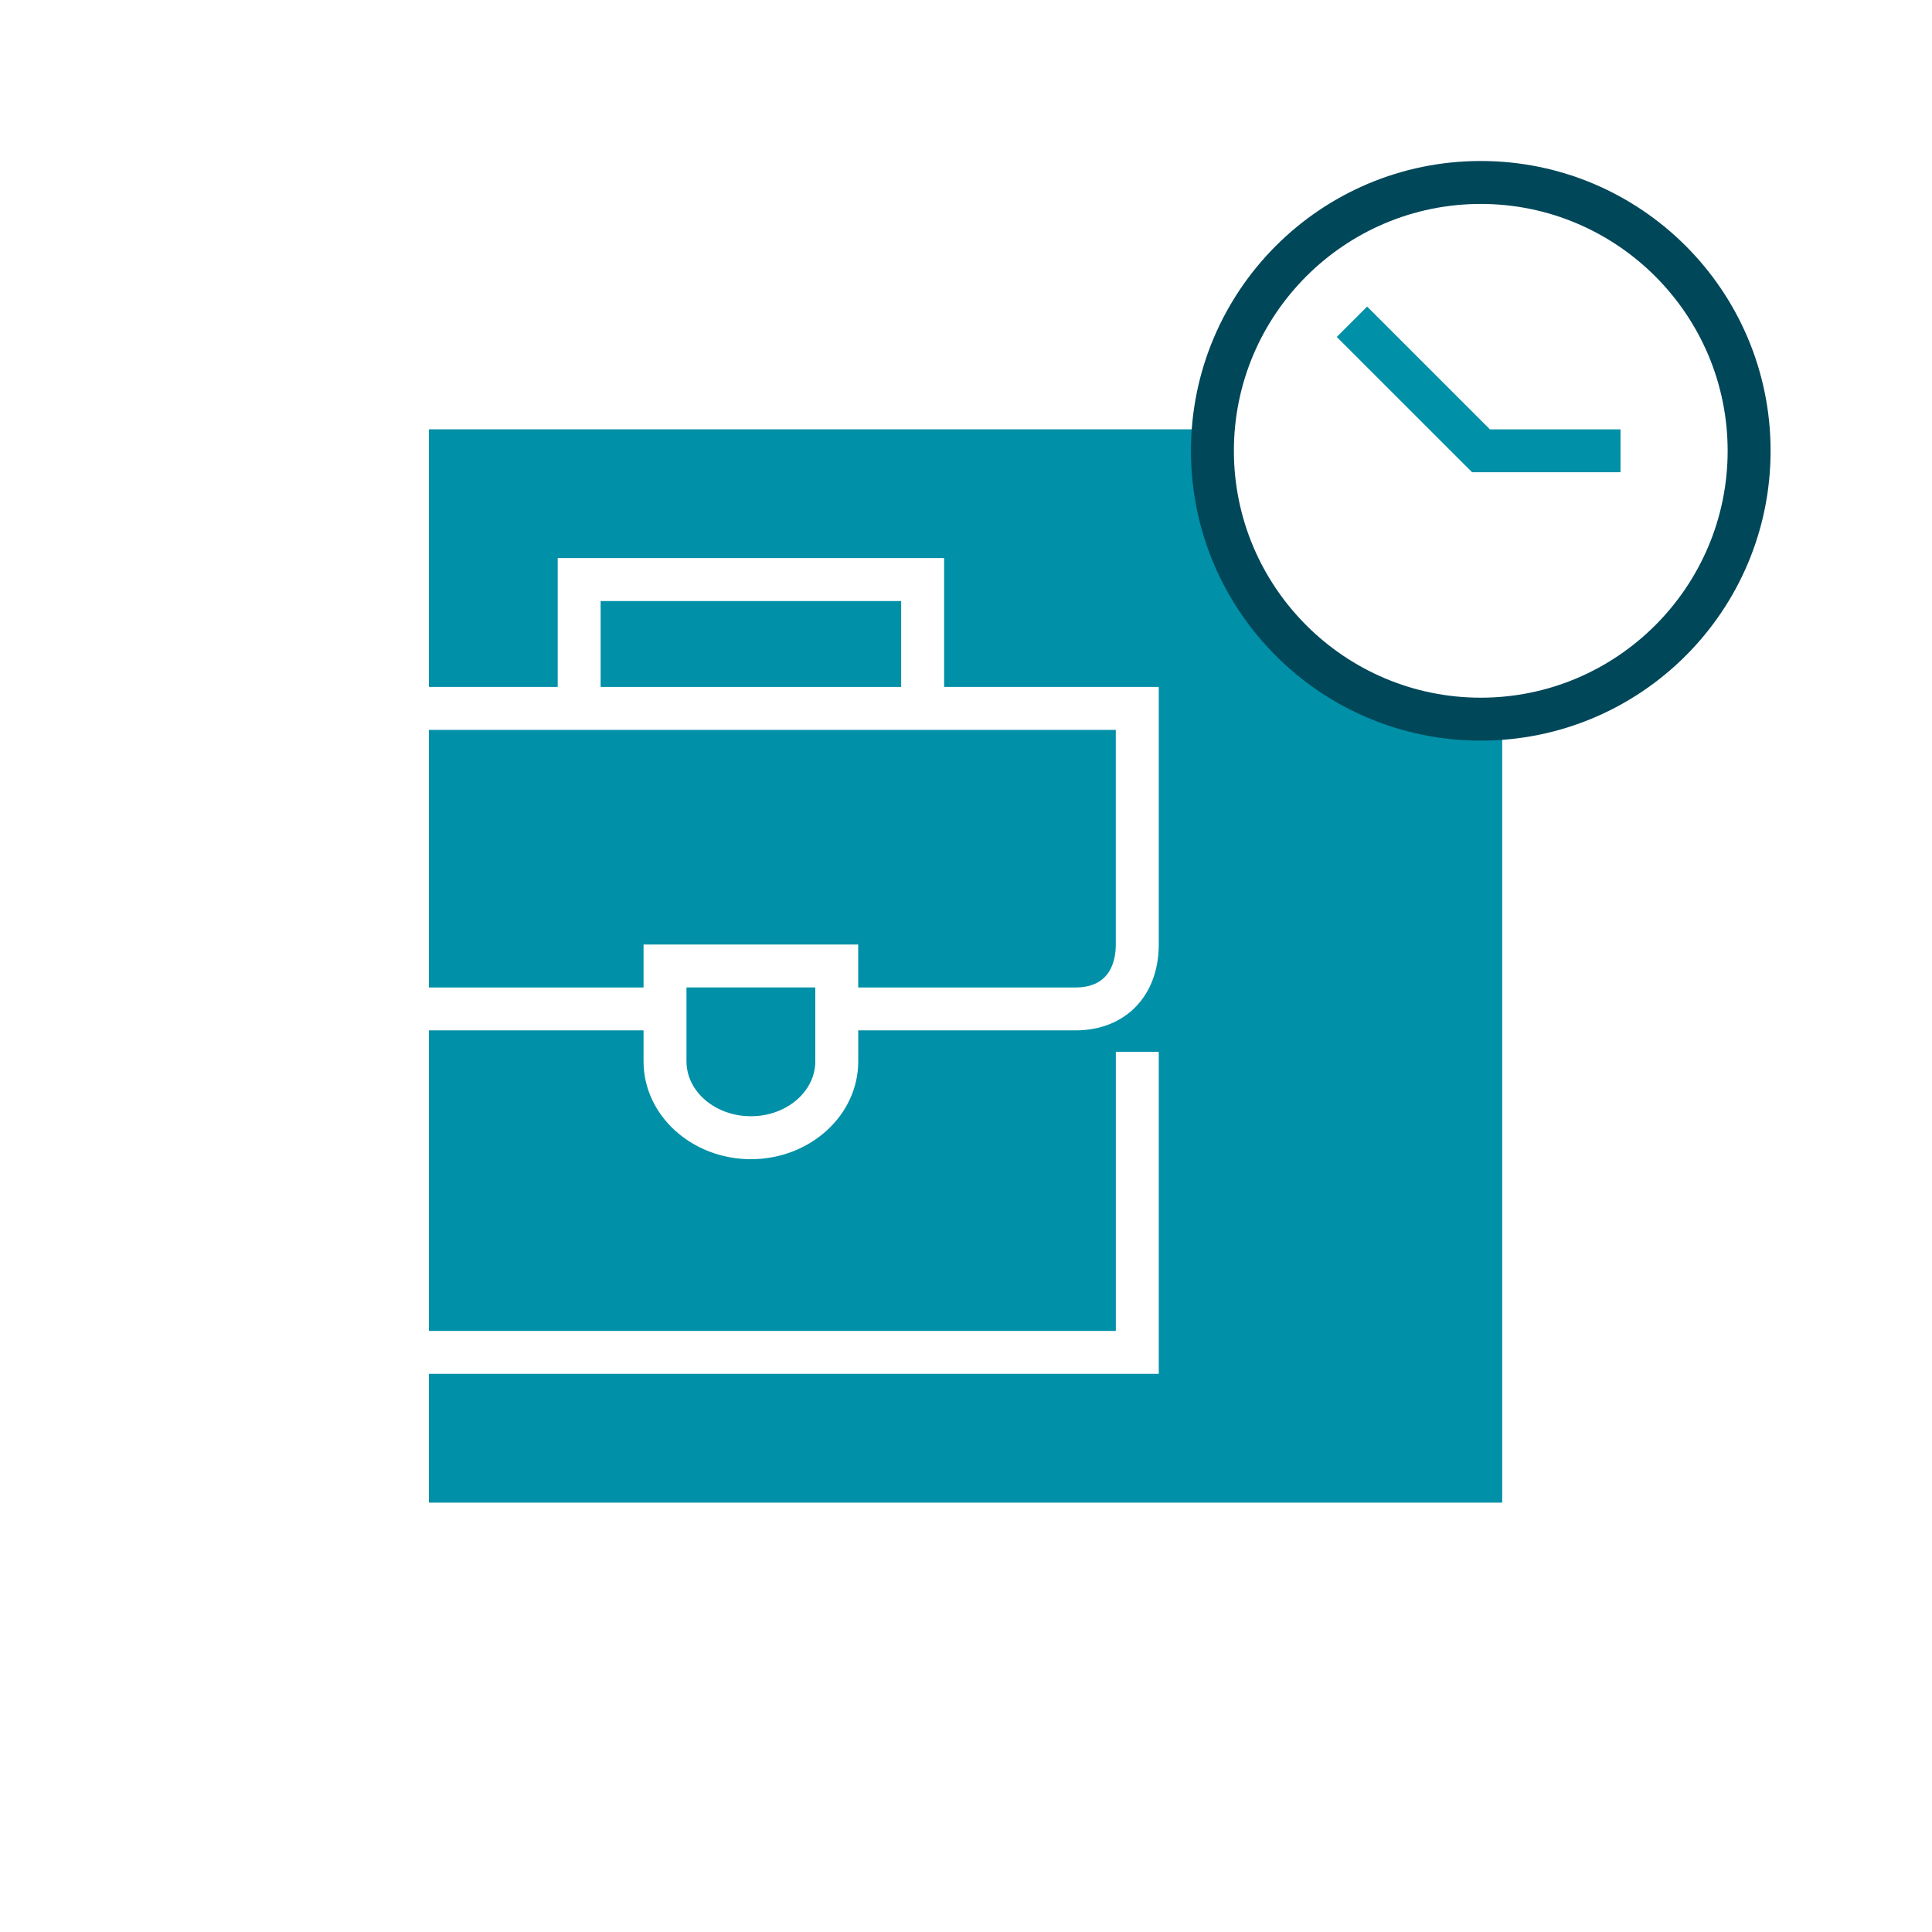 <?xml version="1.0" encoding="UTF-8"?><svg id="PICTOS" xmlns="http://www.w3.org/2000/svg" viewBox="0 0 510.24 510.24"><defs><style>.cls-1{fill:#004759;}.cls-2{fill:#0090a7;}</style></defs><g id="FLEXIBLES_ARBEITEN"><path class="cls-2" d="M113.27,260.79h56.69v-11.34h56.69v11.34h57.4c9.25,0,10.63-7.1,10.63-11.34v-56.69H113.27v68.03Z"/><rect class="cls-2" x="158.63" y="158.74" width="79.37" height="22.68"/><path class="cls-2" d="M391.07,189.92c-39.08,0-70.87-31.79-70.87-70.87,0-1.91.1-3.8.25-5.67H113.27v68.03h34.02v-34.02h102.05v34.02h56.69v68.03c0,13.56-8.83,22.68-21.97,22.68h-57.4v8.19c0,14.24-12.72,25.83-28.35,25.83s-28.35-11.59-28.35-25.83v-8.19h-56.69v79.37h181.42v-73.7h11.34v85.04H113.27v34.02h283.46v-207.18c-1.87.15-3.76.25-5.67.25Z"/><path class="cls-2" d="M198.31,294.8c9.38,0,17.01-6.5,17.01-14.49v-19.53h-34.02v19.53c0,7.99,7.63,14.49,17.01,14.49Z"/><path class="cls-1" d="M391.07,53.86c35.95,0,65.2,29.25,65.2,65.2s-29.25,65.2-65.2,65.2-65.2-29.25-65.2-65.2,29.25-65.2,65.2-65.2M391.07,42.52c-42.27,0-76.54,34.27-76.54,76.54s34.27,76.54,76.54,76.54,76.54-34.27,76.54-76.54-34.27-76.54-76.54-76.54h0Z"/><polygon class="cls-2" points="427.98 124.72 388.78 124.72 353.04 88.99 361.06 80.97 393.48 113.39 427.98 113.39 427.98 124.72"/></g></svg>